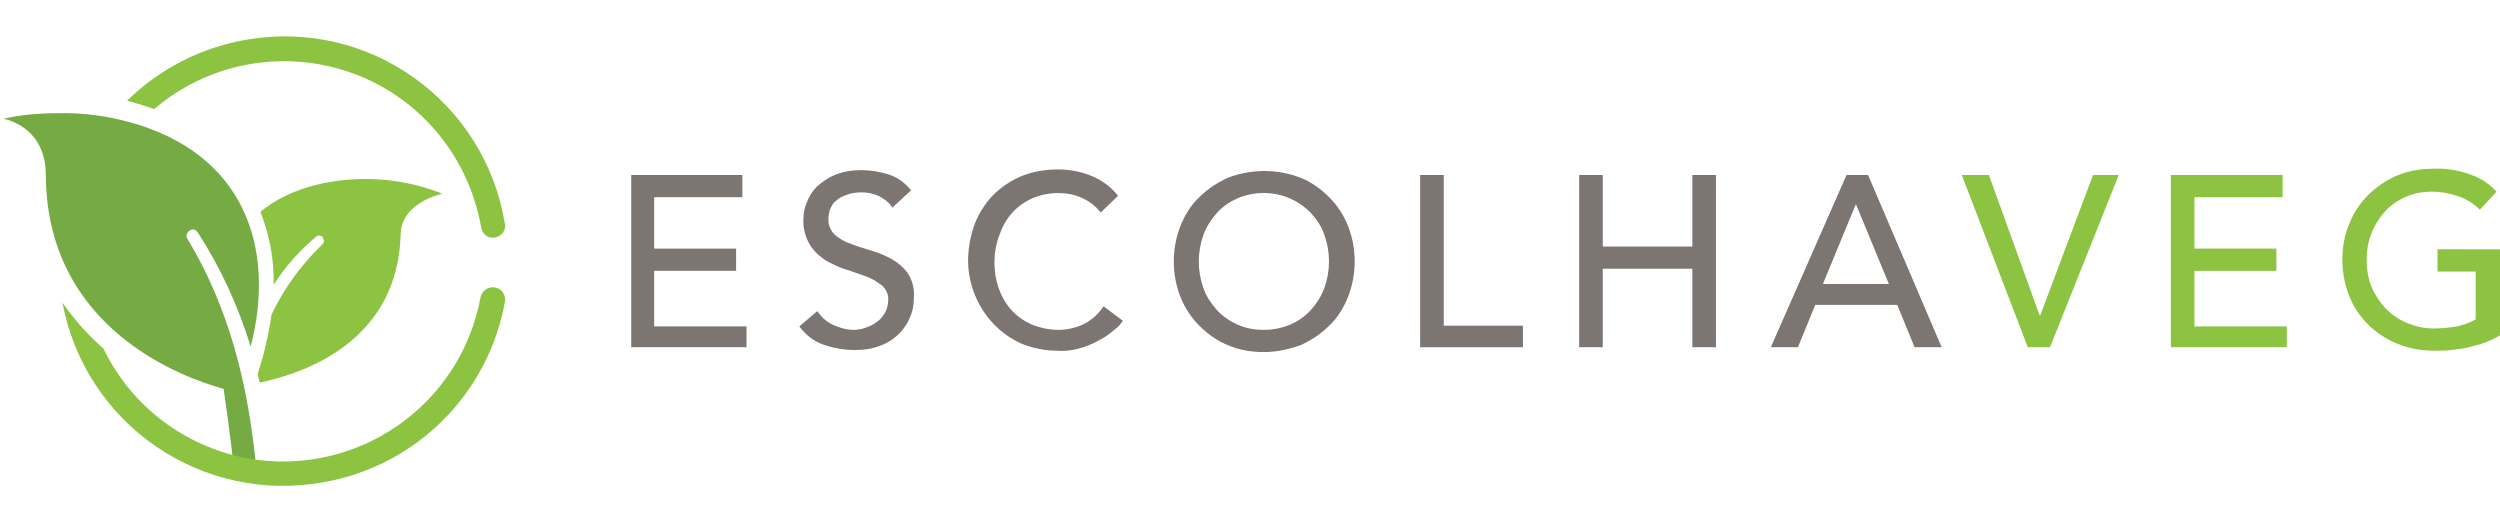 <?xml version="1.0" encoding="utf-8"?>
<svg version="1.2" baseProfile="tiny" id="Layer_1" xmlns="http://www.w3.org/2000/svg" xmlns:xlink="http://www.w3.org/1999/xlink" x="0px" y="0px" viewBox="0 0 360 75" xml:space="preserve" preserveAspectRatio="xMinYMin meet">
<path fill="#7C7571" d="M90.9,25.2h16v3.2H94.2v7.4H106v3.2H94.2v8h13.3V50H90.9V25.2z"/>
<path fill="#7C7571" d="M117.7,44.8c0.6,0.9,1.4,1.6,2.3,2c0.9,0.4,1.9,0.7,2.9,0.7c0.6,0,1.2-0.1,1.7-0.3c0.6-0.2,1.1-0.4,1.6-0.8
	c0.5-0.3,0.9-0.8,1.2-1.3c0.3-0.5,0.5-1.2,0.5-1.8c0.1-0.8-0.3-1.7-0.9-2.2c-0.7-0.5-1.4-1-2.3-1.3c-0.9-0.3-1.9-0.7-2.9-1
	c-1-0.3-2-0.8-2.9-1.3c-0.9-0.6-1.7-1.3-2.3-2.3c-0.7-1.2-1-2.5-0.9-3.8c0-0.8,0.2-1.6,0.5-2.3c0.3-0.8,0.8-1.6,1.4-2.2
	c0.8-0.7,1.6-1.3,2.6-1.7c1.2-0.5,2.5-0.7,3.8-0.7c1.3,0,2.6,0.2,3.9,0.6c1.3,0.4,2.4,1.2,3.3,2.3l-2.7,2.5
	c-0.4-0.7-1.1-1.2-1.8-1.6c-0.8-0.4-1.7-0.6-2.6-0.6c-0.8,0-1.6,0.1-2.3,0.4c-0.6,0.2-1.1,0.5-1.5,0.9c-0.4,0.3-0.6,0.8-0.8,1.2
	c-0.1,0.4-0.2,0.8-0.2,1.2c-0.1,0.9,0.3,1.8,0.9,2.4c0.7,0.6,1.4,1,2.3,1.3c1,0.4,2,0.7,3,1c1,0.3,2,0.7,2.9,1.2
	c0.9,0.5,1.7,1.2,2.3,2c0.7,1.1,1,2.3,0.9,3.5c0,1.1-0.2,2.2-0.7,3.2c-0.4,0.9-1.1,1.8-1.8,2.4c-0.8,0.7-1.7,1.2-2.7,1.5
	c-1.1,0.4-2.2,0.5-3.4,0.5c-1.5,0-3.1-0.3-4.5-0.8c-1.4-0.5-2.5-1.4-3.4-2.6L117.7,44.8z"/>
<path fill="#7C7571" d="M158.5,30.6c-0.7-0.9-1.6-1.6-2.7-2.1c-1.1-0.5-2.2-0.7-3.4-0.7c-2.6,0-5,1-6.7,2.9c-0.8,0.9-1.4,2-1.8,3.2
	c-0.5,1.3-0.7,2.6-0.7,3.9c0,1.3,0.2,2.5,0.6,3.7c0.4,1.1,1,2.2,1.8,3.1c0.8,0.9,1.8,1.6,2.9,2.1c1.2,0.5,2.6,0.8,3.9,0.8
	c1.3,0,2.6-0.3,3.8-0.9c1.1-0.6,2-1.4,2.7-2.5l2.8,2.1c-0.3,0.4-0.6,0.8-1,1.1c-0.6,0.5-1.2,1-1.9,1.4c-0.9,0.5-1.8,1-2.8,1.3
	c-1.2,0.4-2.5,0.6-3.8,0.5c-1.8,0-3.7-0.4-5.3-1.1c-4.5-2.1-7.4-6.7-7.5-11.7c0-1.8,0.3-3.6,0.9-5.3c0.6-1.6,1.5-3,2.6-4.2
	c1.2-1.2,2.5-2.1,4.1-2.8c1.7-0.7,3.5-1,5.3-1c1.7,0,3.3,0.3,4.8,0.9c1.5,0.6,2.9,1.6,3.9,2.9L158.5,30.6z"/>
<path fill="#7C7571" d="M182,50.7c-1.8,0-3.6-0.3-5.2-1c-1.5-0.6-2.9-1.6-4.1-2.8c-1.2-1.2-2.1-2.6-2.7-4.1c-1.3-3.3-1.3-7,0-10.3
	c0.6-1.5,1.5-3,2.7-4.1c1.2-1.2,2.6-2.1,4.1-2.8c3.4-1.3,7.1-1.3,10.5,0c1.5,0.6,2.9,1.6,4.1,2.8c1.2,1.2,2.1,2.6,2.7,4.1
	c1.3,3.3,1.3,7,0,10.3c-0.6,1.5-1.5,3-2.7,4.1c-1.2,1.2-2.6,2.1-4.1,2.8C185.6,50.3,183.8,50.7,182,50.7z M182,47.5
	c2.6,0,5.1-1,6.8-2.9c0.8-0.9,1.5-2,1.9-3.1c0.9-2.5,0.9-5.2,0-7.7c-0.4-1.2-1.1-2.2-1.9-3.1c-2.8-2.9-7-3.7-10.7-2.1
	c-1.1,0.5-2.1,1.2-2.9,2.1c-0.8,0.9-1.5,2-1.9,3.1c-0.9,2.5-0.9,5.2,0,7.7c0.4,1.2,1.1,2.2,1.9,3.1c0.8,0.9,1.8,1.6,2.9,2.1
	C179.4,47.3,180.7,47.5,182,47.5z"/>
<path fill="#7C7571" d="M204.5,25.2h3.4v21.7h11.4V50h-14.8V25.2z"/>
<path fill="#7C7571" d="M227.4,25.2h3.4v10.3h12.9V25.2h3.4V50h-3.4V38.7h-12.9V50h-3.4V25.2z"/>
<path fill="#7C7571" d="M265.9,25.2h3.1L279.6,50h-3.9l-2.5-6.1h-11.8l-2.5,6.1H255L265.9,25.2z M272,40.9l-4.7-11.4h-0.1l-4.7,11.4
	L272,40.9z"/>
<path fill="#8CC341" d="M282.5,25.2h3.9l7.3,20.2h0.1l7.6-20.2h3.7L295.2,50h-3.2L282.5,25.2z"/>
<path fill="#8CC341" d="M312.7,25.2h16v3.2h-12.7v7.4h11.8v3.2h-11.8v8h13.3V50h-16.7V25.2z"/>
<path fill="#8CC341" d="M360,36.1v12.2c-0.7,0.4-1.3,0.7-2.1,1c-0.8,0.3-1.6,0.5-2.4,0.7c-0.8,0.2-1.7,0.3-2.5,0.4
	c-0.8,0.1-1.6,0.1-2.4,0.1c-1.9,0-3.8-0.3-5.6-1.1c-3.1-1.3-5.6-3.8-6.8-7c-0.6-1.6-0.9-3.3-0.9-5c0-1.8,0.3-3.5,1-5.2
	c0.6-1.5,1.5-2.9,2.7-4.1c1.2-1.2,2.6-2.1,4.1-2.8c1.7-0.7,3.4-1,5.2-1c1.9-0.1,3.8,0.2,5.6,0.9c1.4,0.5,2.6,1.3,3.6,2.4l-2.4,2.6
	c-0.9-0.9-2-1.6-3.3-2c-1.2-0.4-2.4-0.6-3.6-0.6c-1.3,0-2.6,0.2-3.9,0.8c-1.1,0.5-2.1,1.2-2.9,2.1c-0.8,0.9-1.5,2-1.9,3.1
	c-0.5,1.2-0.7,2.5-0.7,3.8c0,1.3,0.2,2.7,0.7,3.9c0.5,1.2,1.2,2.2,2,3.1c0.9,0.9,1.9,1.6,3.1,2.1c1.2,0.5,2.5,0.8,3.8,0.8
	c1.1,0,2.3-0.1,3.4-0.3c0.9-0.2,1.8-0.5,2.7-1v-6.9h-5.5v-3.2H360z"/>
<path fill="#8CC341" d="M48.9,26c-4.8,0.6-8.6,2.2-11.4,4.5c1.3,3.3,2,6.9,1.9,10.5c1.7-2.6,3.7-4.9,6.1-6.9c0.3-0.3,0.8-0.2,1,0.1
	c0,0,0,0,0,0.1l0,0c0.2,0.3,0.2,0.7-0.1,0.9c-3,2.9-5.5,6.3-7.3,10.1c-0.4,2.9-1.1,5.8-2,8.6c0.1,0.4,0.2,0.8,0.3,1.2
	c7.5-1.6,19.9-6.5,20.3-21.4c0.1-4.6,6-5.8,6-5.8C59,26,53.9,25.4,48.9,26z"/>
<path fill="#75AB42" d="M27.3,33.2L27.3,33.2c0.4-0.3,0.9-0.2,1.2,0.3c0,0,0,0,0,0c3.3,5.1,5.8,10.6,7.6,16.4
	c3.7-14.3-1-27.8-17.4-32.3c-3.3-0.9-6.8-1.4-10.3-1.3c-2.6,0-5.3,0.2-7.9,0.8c0,0,6.1,1,6.1,8.1C6.7,47.4,26.4,54.4,32.2,56
	c0,0,1.1,7.4,1.4,11c0,0.9,0.7,1.6,1.6,1.6c0,0,0.1,0,0.1,0c1.6,0,1.5-2.2,1.5-2.2c-1.2-11.5-3.9-22.2-9.8-32
	C26.7,34,26.9,33.5,27.3,33.2z"/>
<path fill="#8CC341" d="M19.4,14.8c1,0.3,1.9,0.6,2.8,0.9c12.1-10.3,30.3-8.9,40.6,3.2c3.4,4,5.6,8.8,6.5,13.9c0.2,1,1.1,1.6,2,1.4
	c1-0.2,1.6-1.1,1.4-2C69.8,14.6,53.2,2.7,35.6,5.7C29,6.8,23,9.9,18.3,14.5L19.4,14.8z"/>
<path fill="#8CC341" d="M71.3,41.4c-1-0.2-1.9,0.5-2.1,1.4c-2.9,15.7-17.9,26-33.6,23.2c-9-1.7-16.7-7.5-20.7-15.8
	c-2.2-1.9-4.2-4.2-5.9-6.6c3.3,17.6,20.2,29.1,37.8,25.8C60,67,70.3,56.7,72.7,43.5C72.9,42.5,72.3,41.6,71.3,41.4
	C71.3,41.4,71.3,41.4,71.3,41.4z"/>
</svg>

